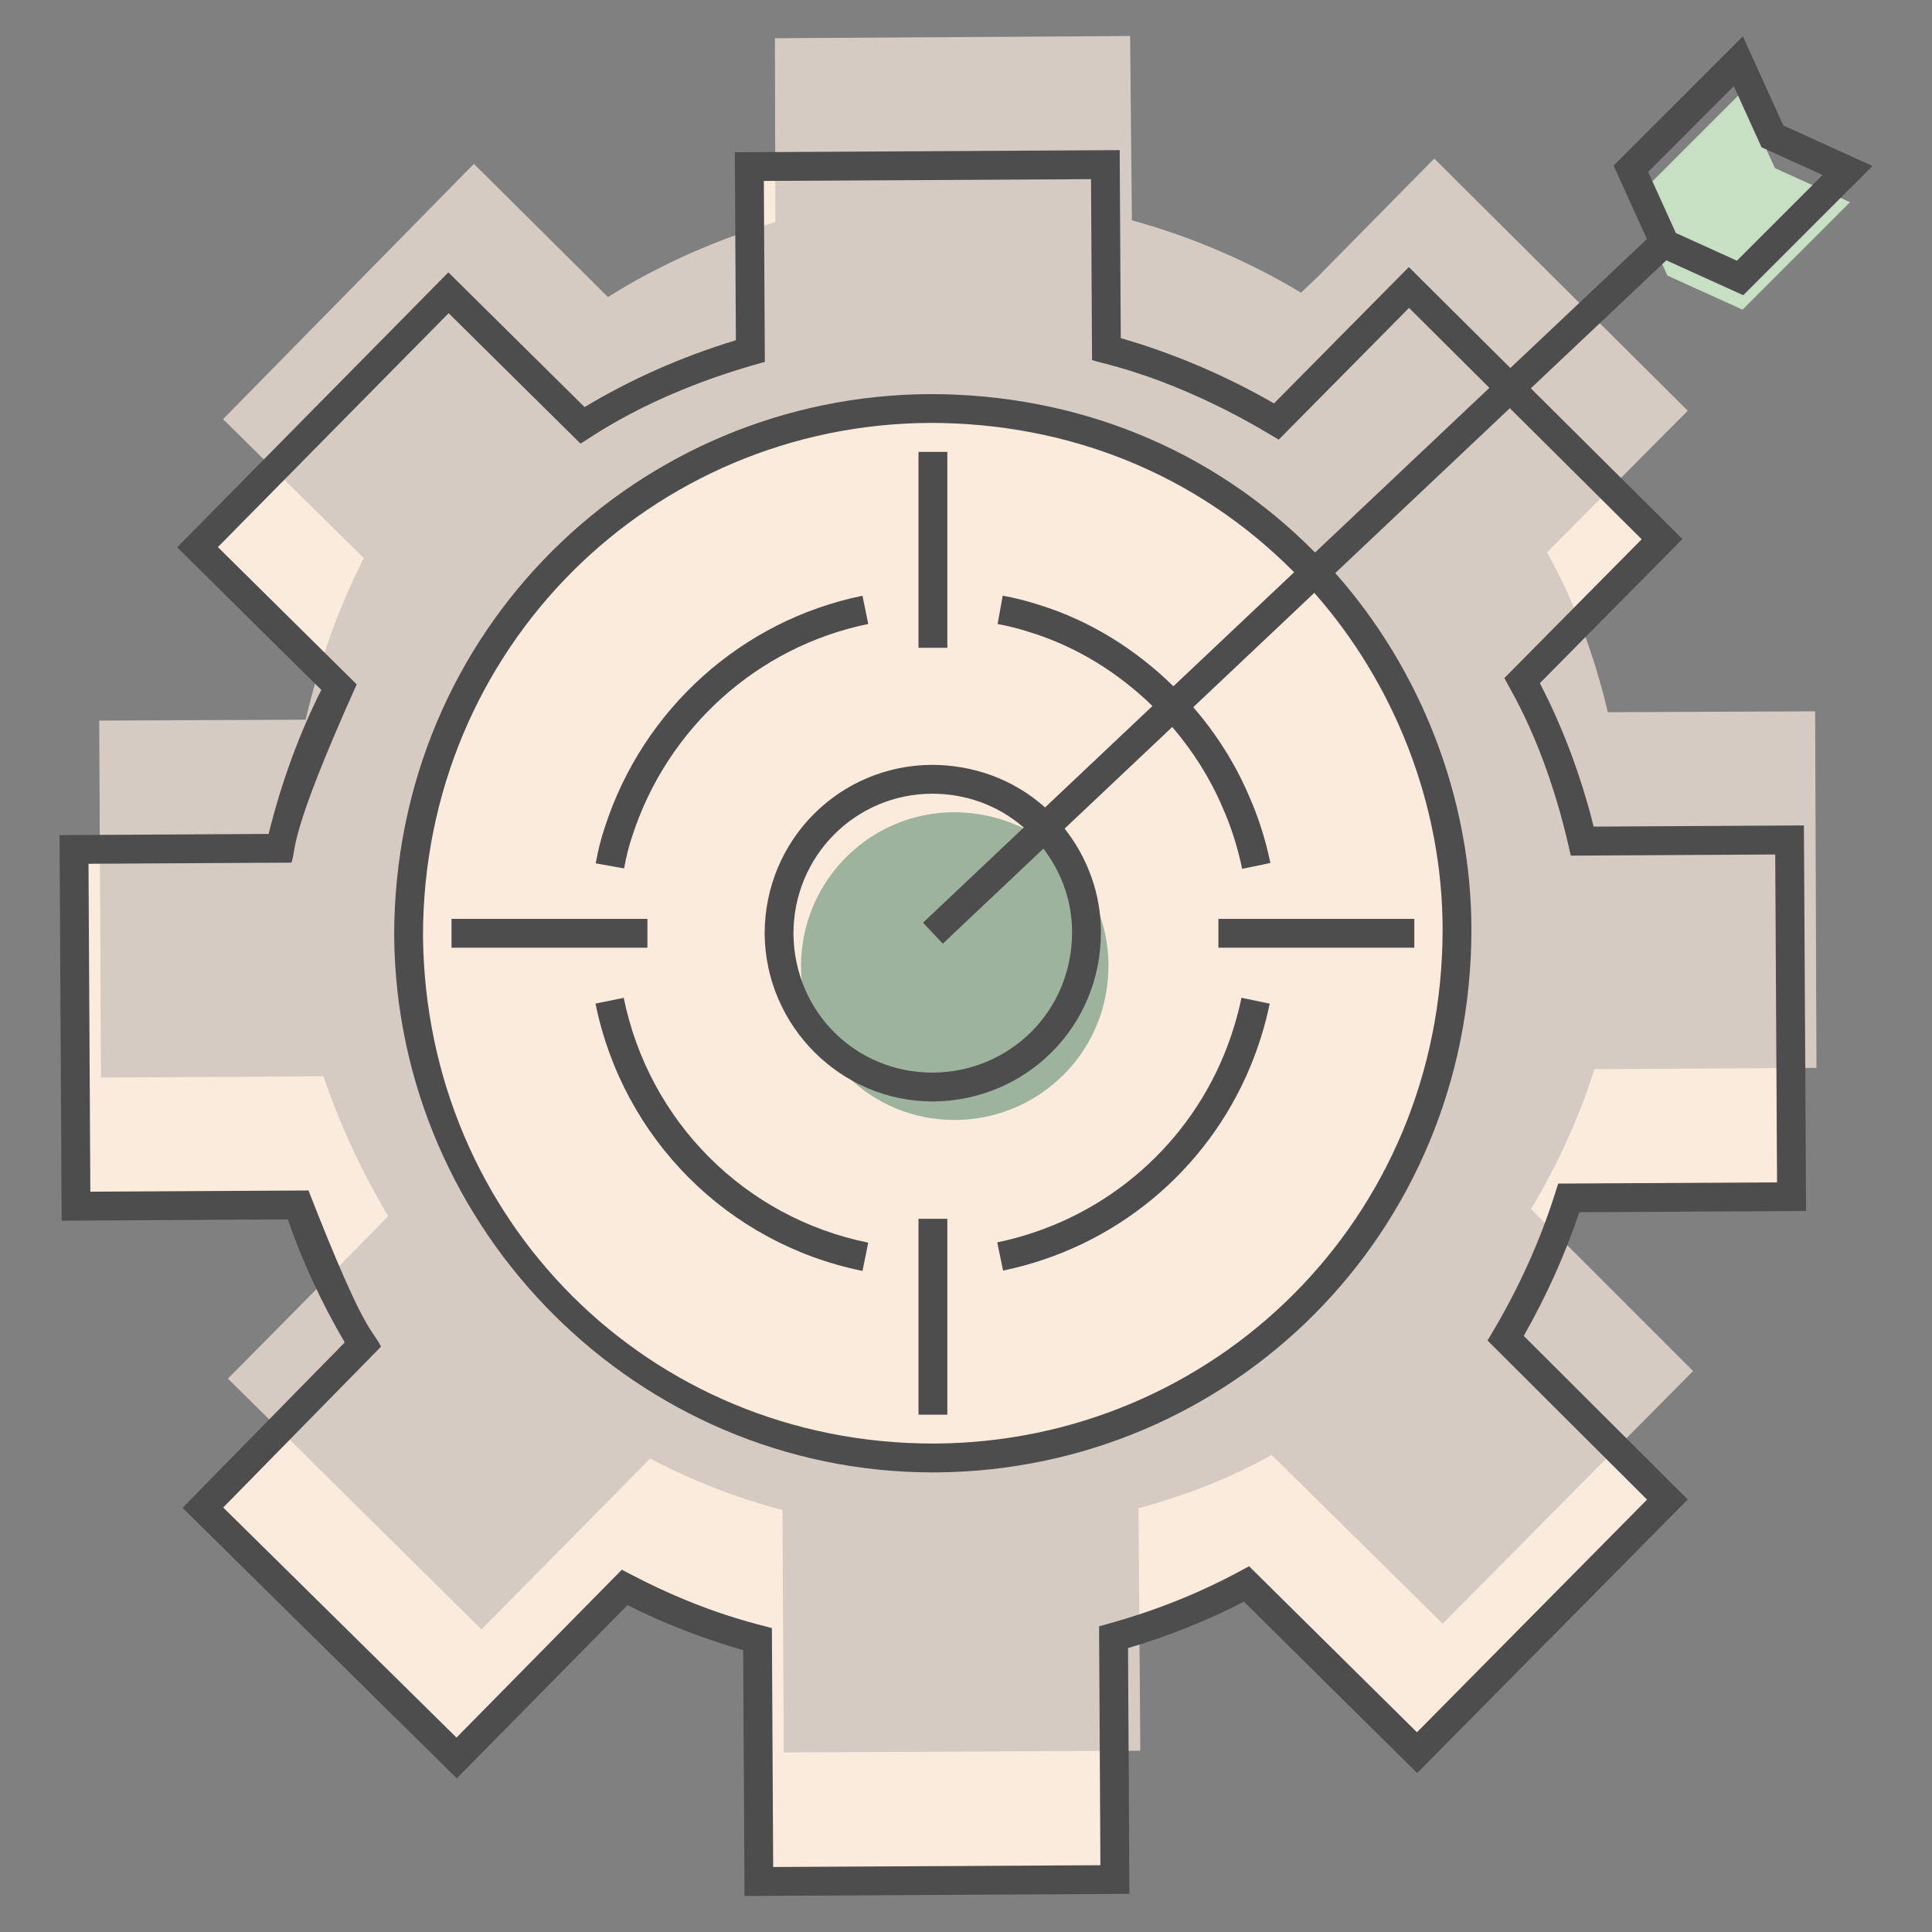 <svg id="SvgjsSvg1021" width="288" height="288" xmlns="http://www.w3.org/2000/svg" version="1.1" xmlns:xlink="http://www.w3.org/1999/xlink" xmlns:svgjs="http://svgjs.com/svgjs" style="user-select: auto;"><rect width="100%" height="100%" fill="#808080" stroke="none"/><defs id="SvgjsDefs1022" style="user-select: auto;"></defs><g id="SvgjsG1023" style="user-select: auto;"><svg xmlns="http://www.w3.org/2000/svg" enable-background="new 0 0 67 67" viewBox="0 0 67 67" width="288" height="288" style="user-select: auto;"><path fill="#faebdc" d="M62.13,41.499l-0.069-12.37l-7.189,0.04c-0.454-1.958-1.142-3.821-2.085-5.567
		l4.851-4.905l-8.778-8.727l-4.062,4.107l-0.534,0.54c-1.827-1.087-3.792-1.94-5.896-2.512
		l-0.035-6.395L25.986,5.777l0.035,6.395c-2.074,0.595-4.053,1.469-5.821,2.577l-4.647-4.596
		l-8.704,8.824l4.905,4.851c-0.924,1.756-1.591,3.627-2.046,5.59l-7.142,0.04l0.069,12.37
		l7.702-0.043c0.57,1.724,1.326,3.33,2.245,4.843l-2.669,2.722l-2.878,2.934l8.801,8.681
		l5.826-5.914c1.452,0.762,2.995,1.36,4.608,1.795l0.047,8.403l12.347-0.068l-0.047-8.403
		c1.631-0.452,3.169-1.068,4.611-1.846l5.915,5.849l8.681-8.778l-5.609-5.594
		c0.902-1.523,1.64-3.137,2.19-4.867L62.13,41.499z" class="colorFFF svgShape" style="user-select: auto;"></path><path fill="#d6cbc2" d="M53.094,41.927l5.62,5.62l-8.684,8.761l-5.928-5.851
			c-1.432,0.801-2.987,1.401-4.619,1.848l0.062,8.407l-12.364,0.062l-0.046-8.407
			c-1.586-0.416-3.156-1.032-4.588-1.786l-5.851,5.928L7.905,47.809l2.895-2.925l2.664-2.71
			c-0.908-1.524-1.663-3.125-2.248-4.85l-7.714,0.046L3.44,24.99l7.159-0.031
			c0.462-1.955,1.109-3.818,2.017-5.604l-4.881-4.819l8.699-8.853l4.65,4.619
			c1.755-1.109,3.741-1.986,5.805-2.602l-0.015-6.374l12.317-0.077l0.062,6.39
			c2.109,0.585,4.065,1.432,5.866,2.51l0.554-0.524l4.065-4.126l8.791,8.745l-4.881,4.912
			c0.97,1.74,1.647,3.587,2.109,5.543l7.19-0.031l0.046,12.364l-7.698,0.046
			C54.742,38.801,54.003,40.418,53.094,41.927z" class="colorF6968A svgShape" style="user-select: auto;"></path><path fill="#faebdc" d="M50.527,32.236c0,2.535-0.489,4.943-1.412,7.152
		c-2.716,6.555-9.162,11.118-16.658,11.172c-10.086,0.054-18.197-8.021-18.288-18.107
		c0-1.992,0.29-3.947,0.887-5.722c2.354-7.279,9.162-12.53,17.201-12.566
		c1.955,0,3.911,0.29,5.74,0.887c4.979,1.557,8.999,5.305,11.027,10.031
		C49.984,27.293,50.527,29.683,50.527,32.236z" class="colorFFF svgShape" style="user-select: auto;"></path><path fill="#9eb39d" d="M38.44,33.469c0,0.742-0.14,1.453-0.411,2.094
			c-0.802,1.924-2.696,3.257-4.89,3.277c-2.956,0.02-5.331-2.355-5.361-5.311
			c0-0.581,0.09-1.152,0.261-1.673c0.691-2.134,2.685-3.678,5.04-3.688
			c0.581,0,1.152,0.09,1.683,0.261c1.463,0.461,2.645,1.553,3.237,2.946
			C38.28,32.016,38.44,32.717,38.44,33.469z" class="color3EBDA7 svgShape" style="user-select: auto;"></path><polygon fill="#c7e0c3" points="64.157 7.012 60.429 10.739 57.824 9.557 56.641 6.952 60.369 3.224 61.551 5.829" class="colorBDD7F0 svgShape" style="user-select: auto;"></polygon><path fill="#4d4d4d" d="M62.633,41.996l-0.075-13.371l-7.292,0.041c-0.439-1.761-1.065-3.431-1.865-4.974
			l4.944-4.999l-5.257-5.226l4.7-4.439l2.666,1.21l4.483-4.483l-3.092-1.403l-1.403-3.092
			L55.958,5.743l1.156,2.547l-4.736,4.472l-3.521-3.501l-4.675,4.728
			c-1.692-0.972-3.477-1.732-5.315-2.264l-0.037-6.519L25.483,5.28l0.037,6.519
			c-1.868,0.567-3.629,1.346-5.247,2.318l-4.724-4.672l-9.406,9.536l5,4.944
			c-0.771,1.531-1.385,3.208-1.828,4.995l-7.25,0.041L2.138,42.332l7.842-0.044
			c0.511,1.468,1.174,2.9,1.975,4.266l-5.626,5.736l9.512,9.383l5.919-6.009
			c1.265,0.636,2.612,1.161,4.012,1.562l0.047,8.525l13.348-0.074l-0.048-8.523
			c1.405-0.415,2.753-0.955,4.019-1.609l6.009,5.943l9.383-9.488l-5.689-5.673
			c0.787-1.378,1.434-2.817,1.927-4.287L62.633,41.996z M60.127,2.988l0.961,2.119l2.119,0.962
			l-2.972,2.972L58.117,8.08l-0.961-2.119L60.127,2.988z M53.928,41.39
			c-0.521,1.639-1.242,3.241-2.144,4.764l-0.198,0.334l5.532,5.517l-7.979,8.069l-5.822-5.758
			l-0.326,0.176c-1.402,0.756-2.919,1.363-4.508,1.804l-0.368,0.103l0.046,8.285l-11.348,0.062
			l-0.045-8.284c-0.313-0.101-2.262-0.483-4.874-1.854l-0.329-0.172l-5.734,5.822l-8.09-7.979
			l5.471-5.577c-0.29-0.622-0.498-0.249-2.514-5.417l-7.565,0.042L3.069,29.955l7.037-0.039
			c0.197-0.542-0.16-0.786,2.264-6.183l-4.814-4.76l8.002-8.112l4.572,4.522
			c0.33-0.177,2.262-1.649,6.03-2.73l0.364-0.104l-0.035-6.274l11.347-0.062l0.035,6.275
			c0.375,0.128,2.784,0.562,6.138,2.559l0.336,0.2l4.518-4.569l2.788,2.772l-6.046,5.71
			c-3.601-3.644-8.323-5.493-13.35-5.493c-10.126,0.045-18.586,8.16-18.586,18.792
			c0.092,10.258,8.475,18.603,18.687,18.603l0.104-0c10.22-0.075,18.567-8.267,18.567-18.824
			c0-4.581-1.772-9.038-4.721-12.365l6.054-5.717l4.572,4.545l-4.762,4.814
			c0.146,0.317,1.382,2.18,2.214,5.768l0.09,0.39l7.089-0.04l0.063,11.371l-7.589,0.042
			L53.928,41.39z M36.056,20.983c-0.444-0.144-0.863-0.251-1.283-0.326l-0.177,0.984
			c0.375,0.067,0.751,0.163,1.157,0.295c1.579,0.492,3.02,1.386,4.213,2.548l-3.724,3.517
			c-1.102-0.986-2.502-1.476-3.926-1.476c-3.177,0.013-5.799,2.575-5.799,5.866
			c0.033,3.202,2.646,5.806,5.824,5.806h0.042c3.164-0.029,5.796-2.554,5.796-5.871
			c0-1.334-0.466-2.583-1.258-3.591l3.732-3.524c0.705,0.825,1.299,1.751,1.731,2.76
			c0.3,0.667,0.533,1.394,0.693,2.16l0.979-0.204c-0.174-0.836-0.43-1.632-0.756-2.357
			c-0.477-1.114-1.134-2.137-1.918-3.046l4.197-3.964c2.751,3.115,4.449,7.311,4.449,11.677
			c0,10.056-7.953,17.754-17.574,17.824l-0.098,0c-9.829,0-17.598-7.736-17.687-17.607
			c0-9.995,7.937-17.745,17.588-17.788c4.716,0,9.189,1.715,12.622,5.179l-4.187,3.954
			C39.382,22.513,37.796,21.524,36.056,20.983z M37.178,32.326c0,2.782-2.205,4.848-4.804,4.871
			c-0.1,0-0.134,0-0.034,0c-2.677,0-4.796-2.115-4.824-4.811c0-2.721,2.166-4.85,4.801-4.861
			c1.115,0,2.238,0.354,3.186,1.173l-3.494,3.3l0.687,0.727l3.49-3.296
			C36.852,30.312,37.178,31.305,37.178,32.326z" class="color223059 svgShape" style="user-select: auto;"></path><path fill="#4d4d4d" d="M20.977 28.682c-.13.38-.234.791-.318 1.258l.984.177c.075-.416.166-.78.282-1.119 1.215-3.756 4.352-6.576 8.185-7.359l-.2-.979C25.724 21.514 22.3 24.591 20.977 28.682zM21.63 34.604l-.979.199c.955 4.687 4.59 8.326 9.26 9.271l.198-.98C25.833 42.228 22.505 38.896 21.63 34.604zM43.365 36.976c.288-.697.513-1.427.668-2.17l-.979-.204c-.143.682-.349 1.353-.613 1.992-1.378 3.331-4.316 5.757-7.858 6.49l.203.979C38.653 43.262 41.86 40.613 43.365 36.976z" class="color223059 svgShape" style="user-select: auto;"></path><rect width="6.794" height="1" x="42.253" y="31.866" fill="#4d4d4d" class="color223059 svgShape" style="user-select: auto;"></rect><rect width="6.794" height="1" x="15.658" y="31.866" fill="#4d4d4d" class="color223059 svgShape" style="user-select: auto;"></rect><rect width="1" height="6.794" x="31.853" y="15.671" fill="#4d4d4d" class="color223059 svgShape" style="user-select: auto;"></rect><rect width="1" height="6.793" x="31.853" y="42.267" fill="#4d4d4d" class="color223059 svgShape" style="user-select: auto;"></rect></svg></g></svg>